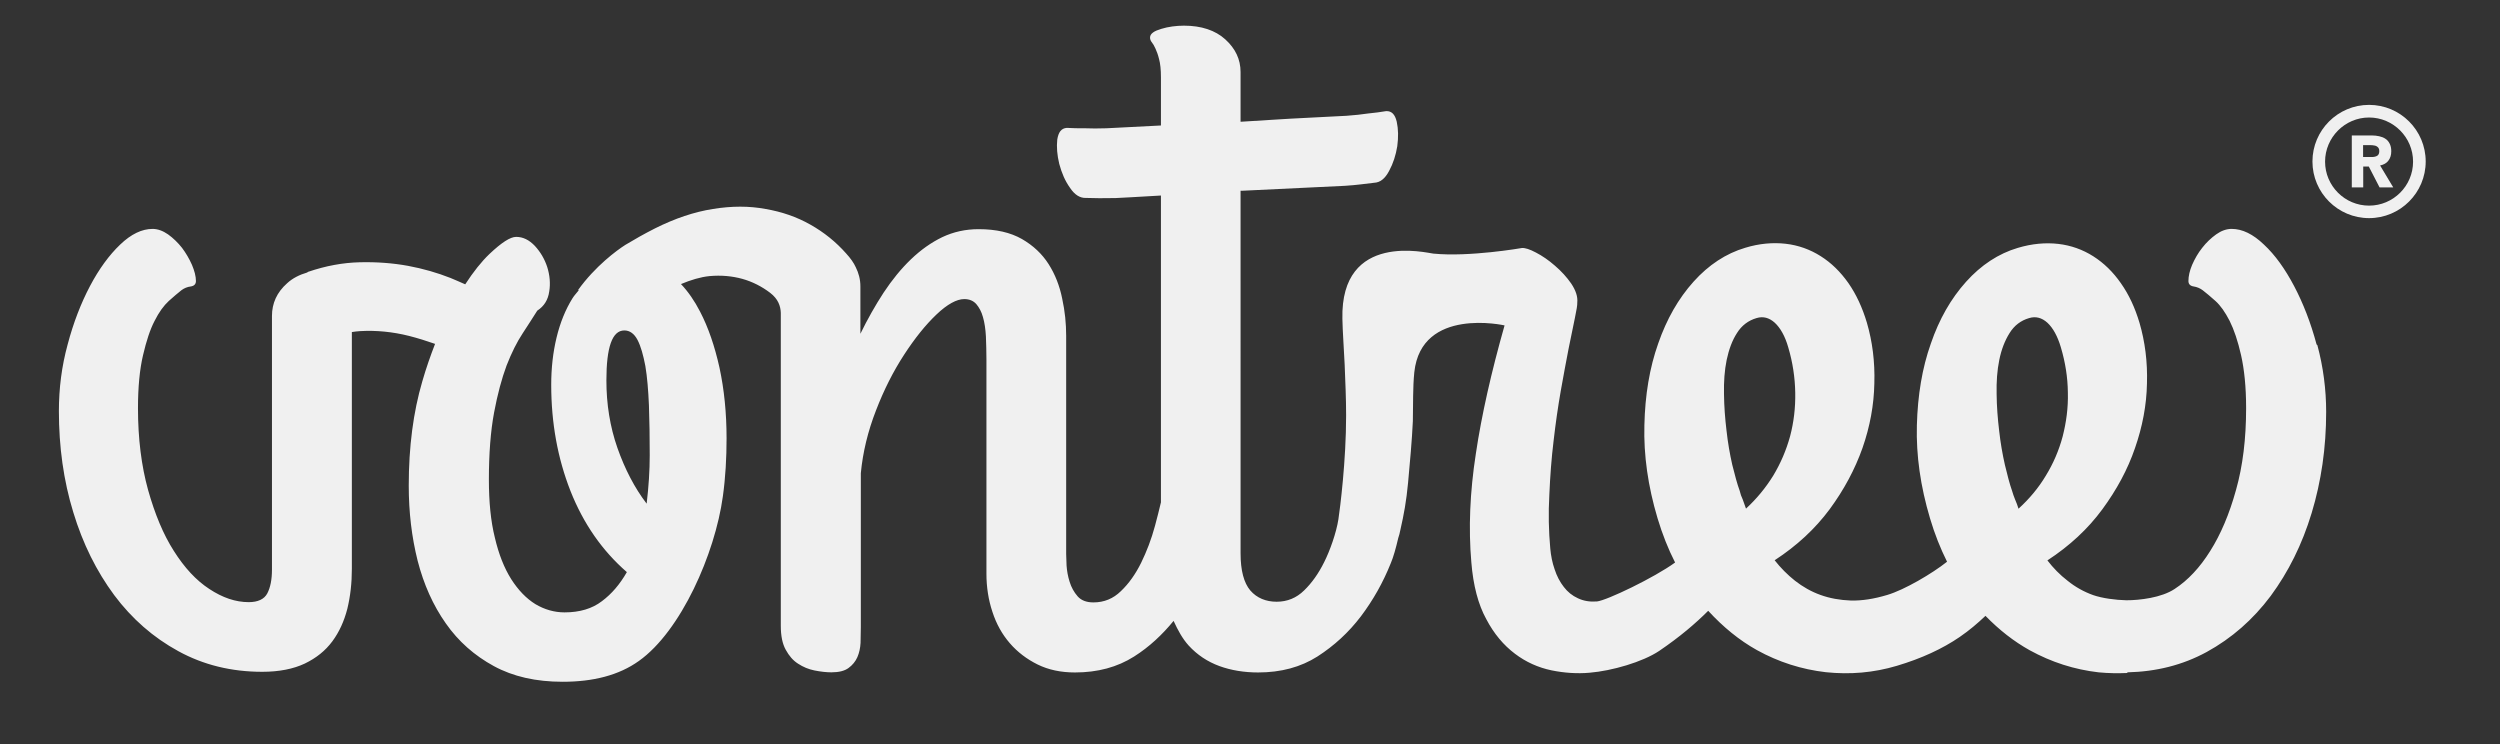 <?xml version="1.0" encoding="UTF-8"?>
<svg xmlns="http://www.w3.org/2000/svg" version="1.1" viewBox="0 0 188.08 56">
  <rect x="0" y="0" width="188.08" height="56" fill="#333333" stroke="none"/>
  <defs>
    <style>
      .cls-1 {
        fill: #f0f0f0;
      }
    </style>
  </defs>
  <!-- Generator: Adobe Illustrator 28.7.1, SVG Export Plug-In . SVG Version: 1.2.0 Build 142)  -->
  <g>
    <g id="Livello_1">
      <path class="cls-1" d="M174.28,25.91c-.44-1.64-1.01-3.1-1.69-4.39-.68-1.29-1.43-2.34-2.27-3.12-.82-.79-1.63-1.18-2.43-1.18-.39,0-.78.14-1.16.41-.39.28-.74.61-1.05,1.01-.32.4-.56.83-.76,1.28-.19.45-.28.86-.28,1.22,0,.23.13.37.39.41.26.04.49.14.69.29.26.2.58.47.95.8.38.34.73.84,1.07,1.5.33.66.62,1.52.86,2.58.24,1.06.38,2.38.38,3.99,0,2.29-.25,4.35-.76,6.15-.5,1.81-1.15,3.34-1.94,4.59-.78,1.25-1.68,2.21-2.68,2.86-.99.66-2.64.85-3.63.85-.82-.02-1.81-.15-2.5-.39-.7-.25-1.34-.61-1.91-1.07-.59-.45-1.1-.98-1.53-1.54,1.67-1.09,3.04-2.36,4.13-3.84,1.08-1.47,1.91-3,2.46-4.61.56-1.61.87-3.23.9-4.86.05-1.64-.15-3.15-.56-4.56-.34-1.14-.8-2.13-1.4-2.98-.59-.85-1.28-1.52-2.08-2.03-.79-.5-1.67-.82-2.63-.93-.96-.11-1.98-.02-3.05.3-1.45.43-2.76,1.29-3.89,2.55-1.14,1.27-2.02,2.81-2.65,4.65-.65,1.83-.99,3.88-1.05,6.15-.06,2.26.27,4.59.99,7,.35,1.18.78,2.26,1.28,3.26-1.12.89-3.21,2.12-4.5,2.5-1,.3-1.9.44-2.74.42-.82-.03-1.59-.17-2.28-.42-.7-.25-1.33-.61-1.92-1.07-.57-.45-1.09-.98-1.53-1.54,1.67-1.09,3.04-2.36,4.14-3.84,1.08-1.47,1.9-3,2.47-4.61.56-1.61.86-3.23.89-4.86.05-1.64-.15-3.15-.56-4.56-.34-1.14-.8-2.13-1.39-2.98-.6-.85-1.28-1.52-2.09-2.03-.79-.5-1.67-.82-2.63-.93-.96-.11-1.99-.02-3.04.3-1.45.43-2.76,1.29-3.89,2.55-1.14,1.27-2.02,2.81-2.66,4.65-.65,1.83-.99,3.88-1.04,6.15-.06,2.26.27,4.59.99,7,.36,1.2.8,2.31,1.32,3.33-1.55,1.13-5.15,2.86-5.88,2.93-.54.04-1.01-.04-1.43-.24-.42-.19-.78-.48-1.06-.85-.3-.38-.53-.83-.69-1.32-.18-.51-.28-1.03-.33-1.57-.12-1.32-.15-2.66-.07-4.06.06-1.4.16-2.74.32-4.05.15-1.31.33-2.56.54-3.76.21-1.19.41-2.25.59-3.18.19-.92.34-1.69.47-2.29.13-.61.19-.99.18-1.15.05-.47-.12-.94-.45-1.44-.34-.49-.75-.94-1.23-1.35-.48-.42-.95-.74-1.43-.99-.47-.25-.82-.36-1.06-.34,0,0-3.95.69-6.66.42-.45-.04-6.99-1.71-6.84,4.91.02,1,.11,2.14.17,3.43.05,1.27.11,2.55.11,3.83,0,3.43-.45,6.95-.58,7.82-.16,1.02-.64,2.37-1.07,3.22-.42.85-.93,1.57-1.51,2.13-.58.57-1.27.85-2.07.85s-1.49-.28-1.98-.85c-.48-.57-.73-1.5-.73-2.79V14.35h.13c1.7-.08,7.23-.34,7.71-.37.47-.03.88-.07,1.21-.11.38-.04.72-.08,1-.12.45-.02.81-.3,1.12-.88.31-.57.51-1.19.62-1.87.09-.68.08-1.29-.04-1.84-.13-.56-.39-.82-.8-.8-.41.07-.87.13-1.38.18-.43.07-.96.12-1.59.17-.62.04-4.49.22-5.25.28l-2.73.17v-3.74c0-.96-.39-1.77-1.15-2.46-.75-.68-1.8-1.03-3.11-1.03-.28,0-.58.02-.87.06-.29.04-.58.1-.83.18-.26.08-.47.16-.62.27-.15.11-.23.23-.23.39,0,.13.05.25.14.36.09.11.18.27.27.47.09.19.19.46.27.79.09.33.14.78.14,1.36v3.63c-1.45.07-3.65.19-4.1.21-.62.02-1.15.02-1.6,0-.5,0-.96,0-1.38-.03-.41.03-.63.31-.72.88-.06.56-.01,1.17.15,1.83.18.67.43,1.27.81,1.8.35.53.76.78,1.2.76.29.01.63.01,1.01.02.33,0,.74,0,1.22-.01.24-.01,1.75-.09,3.41-.19v23.08c-.14.58-.28,1.16-.45,1.78-.27,1-.62,1.91-1.04,2.77-.42.85-.93,1.57-1.52,2.13-.58.57-1.27.85-2.07.85-.52,0-.92-.15-1.19-.46-.27-.31-.47-.67-.6-1.09-.13-.41-.2-.81-.23-1.22-.02-.41-.03-.69-.03-.88v-16.42c0-.9-.09-1.83-.3-2.79-.19-.95-.53-1.82-1.02-2.59-.49-.77-1.16-1.4-2.01-1.89-.86-.49-1.94-.74-3.25-.74-.99,0-1.89.2-2.74.6-.83.4-1.62.96-2.36,1.67-.74.71-1.42,1.55-2.05,2.5-.62.95-1.21,1.99-1.75,3.1v-3.57c0-.52-.13-1-.35-1.44-.15-.33-.39-.67-.72-1.03-.77-.87-1.66-1.59-2.69-2.17-1.02-.58-2.15-.97-3.38-1.18-1.22-.23-2.54-.23-3.95,0-1.41.22-2.86.71-4.36,1.46-.81.41-1.55.83-2.23,1.24-.63.4-2.27,1.6-3.56,3.4.01,0,.04,0,.05.02-.15.2-.33.37-.47.6-.53.85-.93,1.84-1.2,2.96-.27,1.12-.4,2.3-.4,3.55,0,2.86.48,5.52,1.45,7.99.98,2.47,2.39,4.49,4.24,6.1-.52.91-1.14,1.64-1.88,2.19-.73.56-1.67.84-2.81.84-.76,0-1.5-.21-2.19-.62-.68-.42-1.29-1.05-1.82-1.88-.53-.84-.94-1.88-1.23-3.12-.31-1.24-.45-2.7-.45-4.37,0-1.96.13-3.64.39-5.04.26-1.39.58-2.57.94-3.54.38-.97.78-1.77,1.21-2.42.42-.65.79-1.21,1.1-1.71.52-.34.81-.81.9-1.44.1-.61.04-1.23-.15-1.84-.2-.61-.51-1.13-.93-1.59-.43-.45-.89-.68-1.41-.68-.44,0-1.1.43-2,1.28-.61.58-1.22,1.35-1.83,2.29-.35-.16-.71-.31-1.11-.48-.99-.39-2.06-.7-3.19-.91-1.15-.21-2.36-.3-3.63-.27-1.28.03-2.56.27-3.86.71-.04,0-.07.04-.1.06-.58.17-1.1.43-1.51.81-.77.68-1.14,1.51-1.14,2.46v19.09c0,.74-.12,1.34-.35,1.78-.23.44-.71.66-1.4.66-.98,0-1.96-.33-2.96-.99-1-.65-1.88-1.61-2.67-2.86-.8-1.25-1.43-2.78-1.94-4.59-.5-1.8-.76-3.86-.76-6.15,0-1.6.13-2.93.38-3.99.25-1.07.53-1.93.87-2.58.33-.66.69-1.15,1.07-1.5.38-.34.69-.6.94-.8.21-.16.45-.26.71-.29.26-.04.39-.18.39-.41,0-.36-.11-.77-.3-1.22-.2-.45-.45-.88-.75-1.28-.32-.4-.66-.73-1.05-1.01-.39-.27-.78-.41-1.16-.41-.8,0-1.62.39-2.44,1.18-.82.78-1.59,1.83-2.27,3.12-.68,1.29-1.25,2.76-1.68,4.39-.45,1.64-.66,3.31-.66,5.02,0,2.68.35,5.22,1.08,7.6.72,2.38,1.75,4.44,3.08,6.24,1.33,1.78,2.94,3.19,4.83,4.22,1.88,1.03,3.98,1.55,6.31,1.55,1.26,0,2.33-.21,3.2-.62.87-.42,1.55-.97,2.07-1.67.52-.7.89-1.52,1.13-2.45.23-.95.34-1.94.34-3.01v-17.81c.21-.03.41-.06.62-.07,1.21-.07,2.45.05,3.68.36.67.17,1.33.38,1.96.6-.34.88-.67,1.81-.96,2.82-.68,2.31-1.02,4.93-1.02,7.84,0,1.99.22,3.87.67,5.66.46,1.78,1.16,3.35,2.12,4.71.95,1.36,2.16,2.42,3.61,3.21,1.45.79,3.17,1.18,5.18,1.18,2.28,0,4.22-.48,5.74-1.57,3.16-2.25,5.72-8.06,6.31-12.37.2-1.43.28-2.9.28-4.37,0-1.91-.18-3.68-.53-5.31-.36-1.62-.84-3.03-1.46-4.22-.42-.82-.9-1.51-1.44-2.08.74-.31,1.46-.53,2.15-.6.88-.08,1.71,0,2.47.21.75.21,1.46.57,2.09,1.05.6.46.78.99.8,1.5v23.55c0,.75.12,1.35.37,1.8.25.46.55.81.93,1.05.38.25.79.42,1.24.51.46.09.88.14,1.27.14.56,0,1-.11,1.29-.33.29-.21.52-.49.66-.81.14-.32.22-.69.24-1.08.01-.4.02-.79.02-1.18v-11.58c.15-1.58.53-3.15,1.14-4.72.6-1.56,1.31-2.96,2.12-4.2.8-1.23,1.61-2.24,2.43-3.02.82-.78,1.53-1.16,2.09-1.16.39,0,.69.13.91.38.21.25.39.57.5.98.12.41.19.9.22,1.44.02.54.04,1.13.04,1.75v16.11c0,1.01.15,1.97.45,2.87.29.9.73,1.69,1.31,2.36.58.67,1.28,1.2,2.09,1.6s1.75.6,2.81.6c1.71,0,3.19-.4,4.45-1.2,1.14-.72,2.12-1.64,2.97-2.68.32.7.67,1.34,1.13,1.85.65.71,1.42,1.22,2.32,1.55.88.32,1.86.48,2.91.48,1.72,0,3.2-.4,4.46-1.2,1.26-.81,2.35-1.81,3.27-3.02.92-1.22,1.67-2.55,2.25-4,.19-.44.39-1.15.56-1.89.06-.18.12-.38.16-.61.27-1.18.45-2.17.58-3.55.13-1.38.3-3.29.36-4.64.03-1.35-.01-2.49.11-3.68.53-4.94,6.79-3.52,6.79-3.52-1,3.53-1.73,6.75-2.16,9.65-.45,2.9-.56,5.62-.34,8.17.14,1.75.52,3.18,1.12,4.27.58,1.11,1.31,1.97,2.16,2.61.83.63,1.75,1.04,2.75,1.25.98.2,1.94.26,2.86.18,1.69-.14,4-.81,5.24-1.64,1.55-1.05,2.74-2.07,3.69-3.02,1.12,1.22,2.34,2.22,3.67,2.96,1.63.9,3.36,1.45,5.18,1.66,1.82.19,3.6.04,5.34-.48,1.85-.55,3.43-1.28,4.73-2.17.73-.5,1.36-1.04,1.94-1.59,1.03,1.06,2.13,1.92,3.33,2.59,1.64.9,3.36,1.45,5.18,1.66.73.07,1.45.08,2.16.05v-.05c2.19-.05,4.17-.55,5.97-1.53,1.88-1.03,3.49-2.44,4.82-4.22,1.32-1.79,2.36-3.86,3.08-6.24.72-2.38,1.09-4.91,1.09-7.6,0-1.7-.22-3.38-.66-5.02ZM48.64,37.88c-.9-1.18-1.63-2.59-2.19-4.18-.56-1.6-.83-3.3-.83-5.08,0-2.51.44-3.76,1.35-3.76.41,0,.74.24.99.71.25.48.43,1.13.59,1.96.14.83.22,1.82.27,2.96.04,1.15.06,2.4.06,3.75,0,1.16-.08,2.37-.23,3.64ZM131.36,38.28c-.09-.25-.17-.48-.25-.7-.1-.21-.18-.43-.23-.66-.19-.51-.36-1.17-.56-1.96-.18-.8-.33-1.65-.43-2.56-.11-.91-.18-1.83-.19-2.76-.02-.93.04-1.77.2-2.56.17-.79.41-1.46.78-2.03.35-.56.85-.94,1.47-1.12.49-.15.95-.03,1.37.35.42.39.77,1,1.01,1.84.34,1.14.51,2.28.53,3.42.02,1.14-.11,2.23-.39,3.29-.29,1.05-.71,2.03-1.27,2.96-.57.92-1.25,1.74-2.04,2.47ZM151.86,38.28c-.08-.25-.16-.48-.26-.7-.09-.21-.16-.43-.23-.66-.18-.51-.35-1.17-.54-1.96-.18-.8-.33-1.65-.43-2.56-.11-.91-.18-1.83-.19-2.76-.02-.93.04-1.77.2-2.56.16-.79.42-1.46.78-2.03.35-.56.84-.94,1.47-1.12.49-.15.95-.03,1.37.35.42.39.76,1,1.01,1.84.34,1.14.52,2.28.53,3.42.03,1.14-.12,2.23-.39,3.29-.28,1.05-.7,2.03-1.27,2.96-.55.92-1.24,1.74-2.04,2.47Z"/>
      <g>
        <path class="cls-1" d="M178.23,7.89c-2.35,0-4.26,1.91-4.26,4.26s1.91,4.26,4.26,4.26,4.26-1.91,4.26-4.26-1.91-4.26-4.26-4.26ZM178.23,15.47c-1.83,0-3.31-1.49-3.31-3.31s1.49-3.32,3.31-3.32,3.31,1.49,3.31,3.32-1.49,3.31-3.31,3.31Z"/>
        <path class="cls-1" d="M179.68,12.09c.15-.19.22-.43.22-.71,0-.23-.04-.41-.12-.57-.08-.16-.18-.28-.32-.37-.13-.09-.29-.15-.47-.19-.18-.04-.36-.06-.56-.06h-1.5v3.91h.86v-1.57h.42l.81,1.57h1.03l-.99-1.65c.28-.06.49-.18.63-.37ZM178.94,11.63c-.05.06-.1.1-.18.13-.07.03-.15.04-.23.05-.09,0-.17,0-.24,0h-.51v-.89h.56c.08,0,.16,0,.24.02.08,0,.15.03.21.06.06.03.11.08.15.13.04.06.06.14.06.24,0,.11-.02.19-.07.25Z"/>
      </g>
    </g>
  </g>
</svg>